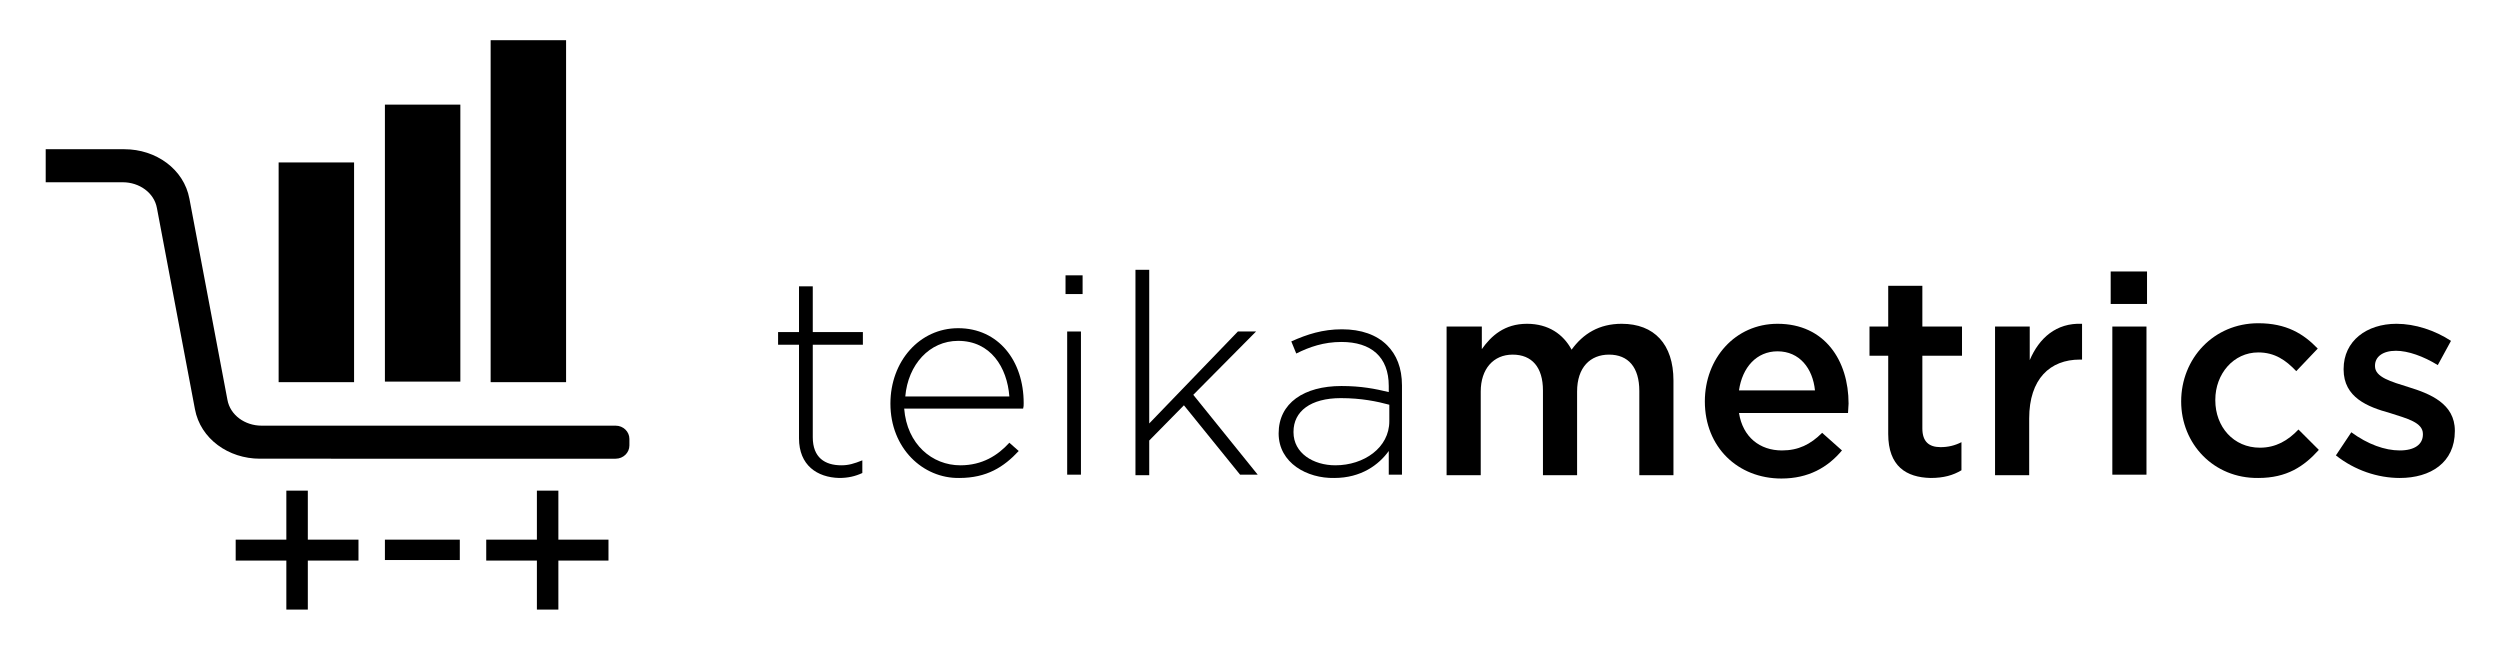 <?xml version="1.0" encoding="UTF-8"?> <svg xmlns="http://www.w3.org/2000/svg" xmlns:xlink="http://www.w3.org/1999/xlink" version="1.1" id="Layer_1" x="0px" y="0px" viewBox="0 0 454 118" style="enable-background:new 0 0 454 118;" xml:space="preserve"> <g> <g> <polygon points="52,89.1 52,98 42.8,98 42.8,101.8 52,101.8 52,110.7 55.9,110.7 55.9,101.8 65.1,101.8 65.1,98 55.9,98 55.9,89.1 "></polygon> <rect x="69.9" y="98" width="13.6" height="3.7"></rect> <polygon points="97.5,89.1 97.5,98 88.3,98 88.3,101.8 97.5,101.8 97.5,110.7 101.4,110.7 101.4,101.8 110.5,101.8 110.5,98 101.4,98 101.4,89.1 "></polygon> <path d="M8.3,27.1h14.3c5.7,0,10.8,3.6,11.8,9l6.9,36.5c0.5,2.8,3.2,4.7,6.2,4.7h64.3c1.4,0,2.5,1.1,2.5,2.4v1.2 c0,1.3-1.1,2.4-2.5,2.4H47.2c-5.7,0-10.8-3.6-11.8-9l-6.9-36.5c-0.5-2.8-3.2-4.7-6.2-4.7h-14C8.3,33.1,8.3,27.1,8.3,27.1z"></path> <rect x="69.9" y="19" width="13.7" height="50.3"></rect> <rect x="89.1" y="7.3" width="13.7" height="62.1"></rect> <rect x="50.6" y="29.5" width="13.7" height="39.9"></rect> </g> <g> <path d="M145.1,79.6v-17h-3.8v-2.3h3.8V52h2.5v8.3h9.1v2.3h-9.1v16.8c0,3.7,2.2,5.1,5.2,5.1c1.3,0,2.3-0.3,3.8-0.9v2.3 c-1.3,0.6-2.6,0.9-4.2,0.9C148.4,86.7,145.1,84.5,145.1,79.6z"></path> <path d="M161.7,73.3L161.7,73.3c0-7.7,5.3-13.7,12.3-13.7c7.3,0,11.9,5.9,11.9,13.6c0,0.5,0,0.6-0.1,1h-21.6 c0.5,6.5,5.1,10.3,10.2,10.3c4,0,6.8-1.8,8.9-4.1l1.7,1.5c-2.7,2.9-5.8,4.9-10.8,4.9C167.6,86.9,161.7,81.4,161.7,73.3z M183.3,72 c-0.4-5.3-3.4-10.1-9.3-10.1c-5.2,0-9.1,4.3-9.6,10.1H183.3z"></path> <path d="M193.5,50h3.1v3.4h-3.1V50z M193.8,60.2h2.5v26h-2.5V60.2z"></path> <path d="M206.2,49h2.5v27.9l16.1-16.7h3.3l-11.4,11.5l11.7,14.5h-3.2L215,73.6l-6.3,6.4v6.3h-2.5V49z"></path> <path d="M232.2,78.7L232.2,78.7c0-5.5,4.6-8.6,11.4-8.6c3.6,0,6.1,0.5,8.6,1.1v-1.1c0-5.3-3.2-8-8.6-8c-3.2,0-5.8,0.9-8.2,2.1 l-0.9-2.2c2.9-1.3,5.7-2.2,9.2-2.2s6.3,1,8.2,2.9c1.7,1.7,2.7,4.1,2.7,7.3v16.2h-2.4v-4.3c-1.8,2.5-5,4.9-9.9,4.9 C237.4,86.9,232.2,84.1,232.2,78.7z M252.3,76.5v-3c-2.2-0.6-5.1-1.2-8.8-1.2c-5.5,0-8.6,2.4-8.6,6.1v0.1c0,3.8,3.6,6,7.6,6 C247.7,84.5,252.3,81.3,252.3,76.5z"></path> </g> <g> <path d="M262.9,59.3h6.2v4.1c1.7-2.4,4.1-4.6,8.2-4.6c3.9,0,6.6,1.9,8.1,4.7c2.1-2.9,5-4.7,9.1-4.7c5.9,0,9.4,3.7,9.4,10.3v17.2 h-6.2V71c0-4.3-2-6.6-5.5-6.6c-3.4,0-5.8,2.3-5.8,6.7v15.2h-6.2V70.9c0-4.2-2-6.5-5.5-6.5s-5.8,2.6-5.8,6.7v15.2h-6.2v-27 C262.7,59.3,262.9,59.3,262.9,59.3z"></path> <path d="M309.6,72.9L309.6,72.9c0-7.8,5.5-14.1,13.2-14.1c8.6,0,12.9,6.7,12.9,14.5c0,0.6-0.1,1.1-0.1,1.7h-19.8 c0.7,4.4,3.8,6.8,7.8,6.8c3,0,5.2-1.1,7.3-3.2l3.6,3.2c-2.6,3.1-6.1,5.1-11,5.1C315.6,86.9,309.6,81.2,309.6,72.9z M329.6,70.9 c-0.4-4-2.8-7.1-6.8-7.1c-3.8,0-6.4,2.9-7,7.1H329.6z"></path> <path d="M342.9,78.8V64.6h-3.4v-5.3h3.4v-7.4h6.2v7.4h7.2v5.3h-7.2v13.2c0,2.4,1.2,3.4,3.3,3.4c1.4,0,2.6-0.3,3.8-0.9v5.1 c-1.5,0.9-3.2,1.4-5.6,1.4C346.2,86.7,342.9,84.7,342.9,78.8z"></path> <path d="M362.4,59.3h6.2v6.1c1.7-4,4.8-6.8,9.5-6.6v6.5h-0.4c-5.4,0-9.2,3.5-9.2,10.7v10.3h-6.2v-27 C362.3,59.3,362.4,59.3,362.4,59.3z"></path> <path d="M383.3,49.3h6.6v5.9h-6.6V49.3z M383.6,59.3h6.2v26.9h-6.2V59.3z"></path> <path d="M396.1,72.9L396.1,72.9c0-7.8,5.9-14.2,14-14.2c5.1,0,8.2,1.9,10.8,4.6l-3.9,4.1c-1.9-2-3.9-3.4-6.9-3.4 c-4.5,0-7.8,3.9-7.8,8.6v0.1c0,4.8,3.3,8.6,8.1,8.6c2.9,0,5.1-1.3,7-3.3l3.7,3.7c-2.7,3-5.8,5.1-11,5.1 C402,86.9,396.1,80.6,396.1,72.9z"></path> <path d="M424.2,82.7l2.8-4.2c3,2.2,6.1,3.3,8.8,3.3c2.7,0,4.2-1.1,4.2-2.9v-0.1c0-2.1-2.9-2.8-6-3.8c-4-1.1-8.4-2.8-8.4-7.9V67 c0-5.1,4.2-8.2,9.6-8.2c3.4,0,7,1.2,9.9,3.1l-2.4,4.4c-2.6-1.6-5.4-2.6-7.6-2.6c-2.4,0-3.8,1.1-3.8,2.7v0.1c0,2,2.9,2.8,6.1,3.8 c3.9,1.2,8.4,3,8.4,7.9v0.1c0,5.7-4.4,8.5-10,8.5C431.8,86.8,427.6,85.4,424.2,82.7z"></path> </g> </g> </svg> 